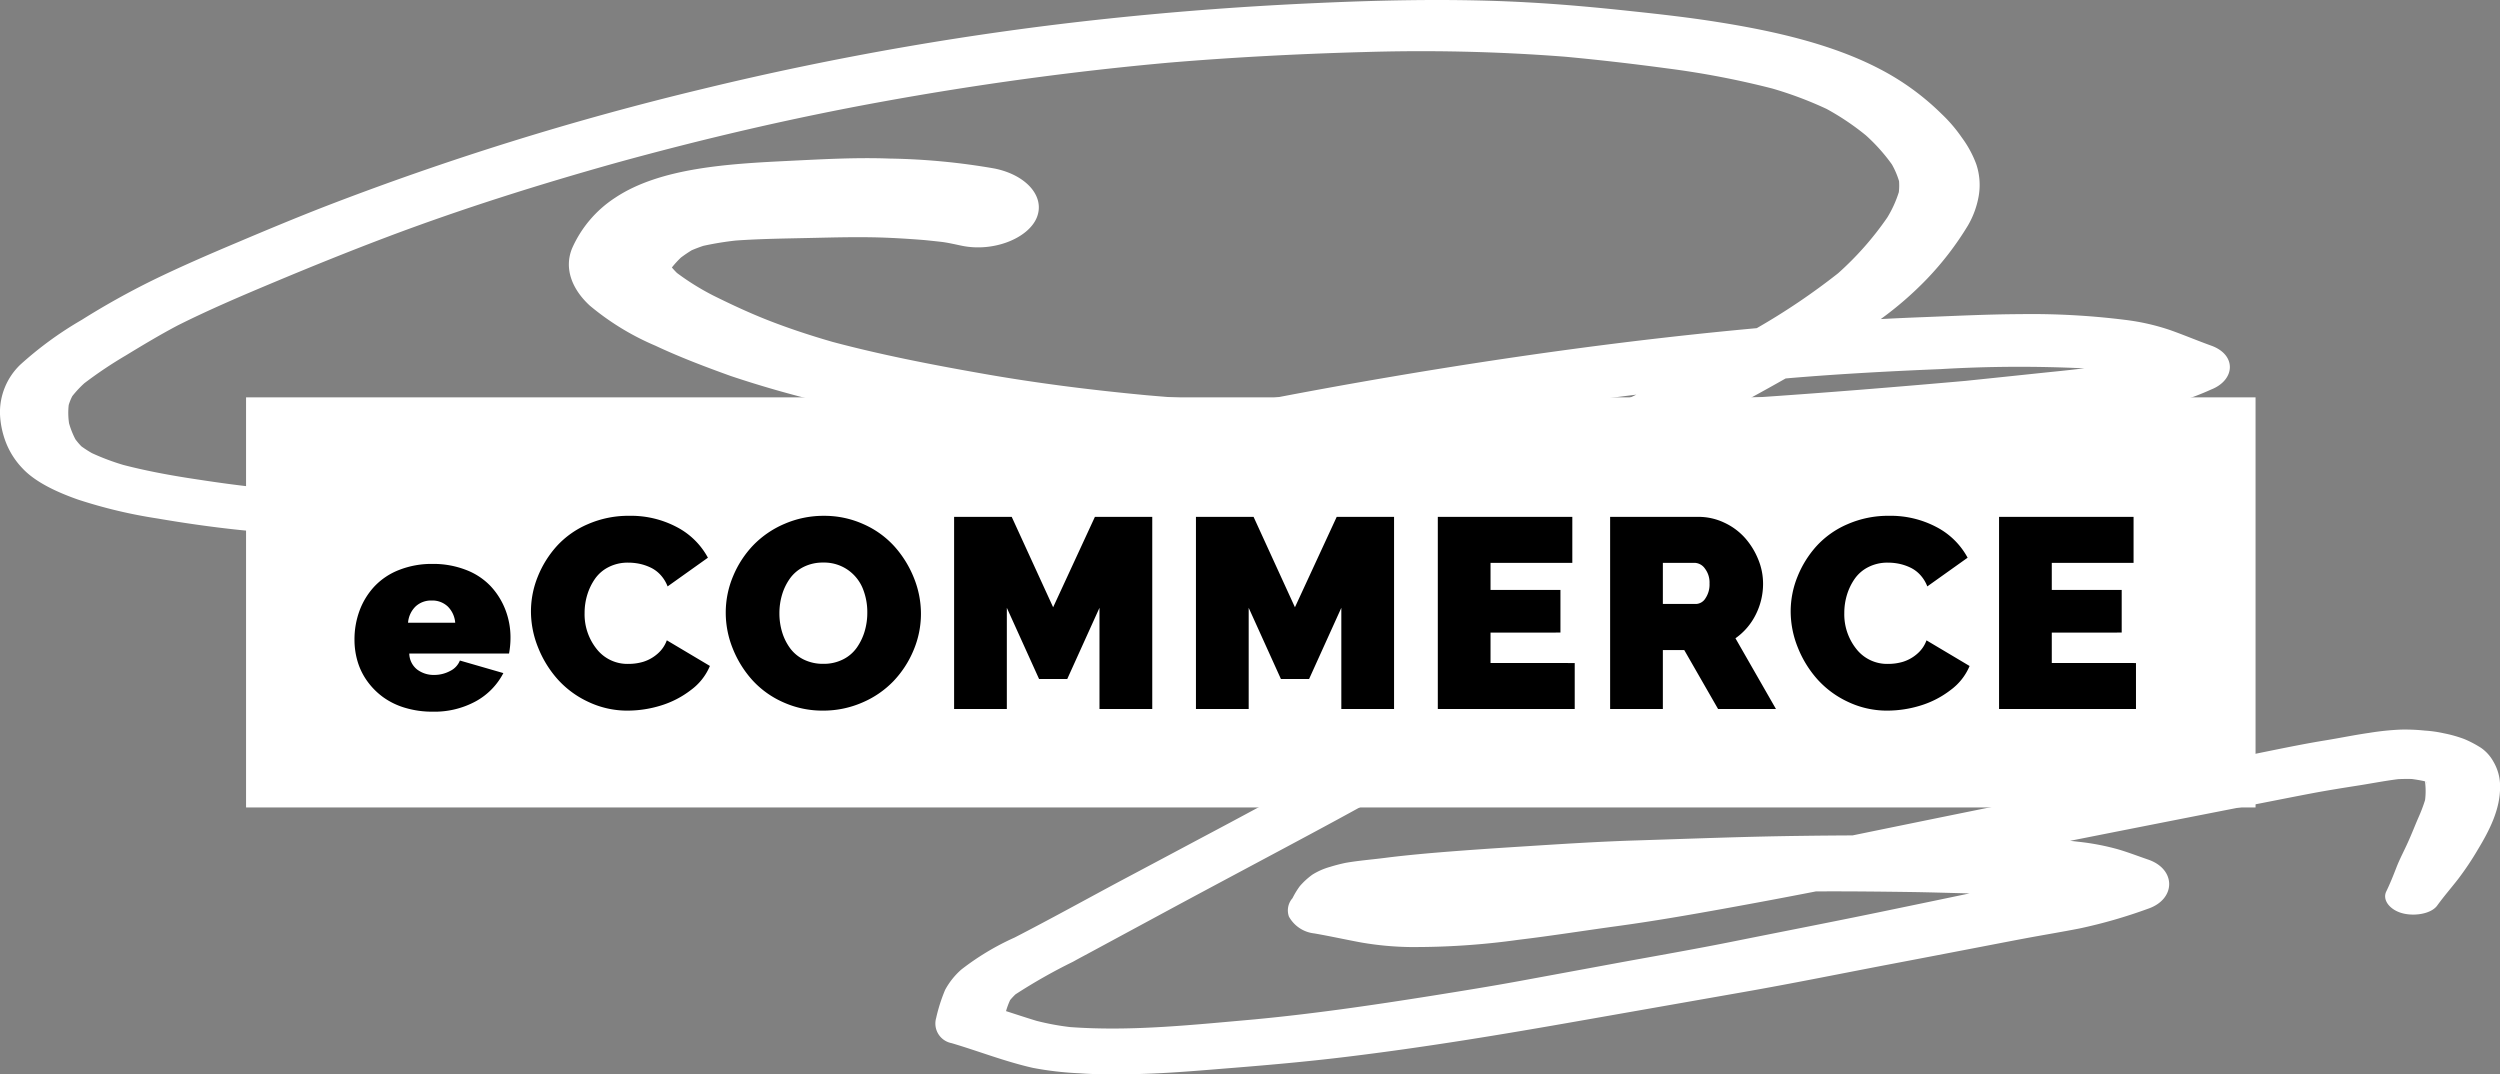 <?xml version="1.0" encoding="UTF-8"?> <svg xmlns="http://www.w3.org/2000/svg" xmlns:xlink="http://www.w3.org/1999/xlink" width="304.804" height="130.988" viewBox="0 0 304.804 130.988"><rect x="0" y="0" width="304.804" height="130.988" fill="#808080" stroke="none"/><defs><clipPath id="clip-path"><rect id="Rectangle_196" data-name="Rectangle 196" width="304.804" height="130.988" fill="#fff"></rect></clipPath></defs><g id="ECOMMERCE" transform="translate(-137 -7561.554)"><g id="Group_308" data-name="Group 308" transform="translate(137 7561.554)"><g id="Group_307" data-name="Group 307" transform="translate(0)" clip-path="url(#clip-path)"><path id="Path_215" data-name="Path 215" d="M160.759.362q-12.855.56-25.575,1.9a378.173,378.173,0,0,0-49.535,8.586A362.879,362.879,0,0,0,39.387,25.267c-3.459,1.353-6.875,2.776-10.264,4.211-3.547,1.494-7.068,3.016-10.457,4.667A95.618,95.618,0,0,0,9.964,39a43.8,43.8,0,0,0-7.493,5.466A8.041,8.041,0,0,0,0,50.506a10.891,10.891,0,0,0,.671,3.307,9.6,9.6,0,0,0,2.1,3.319C4.333,58.794,6.928,60,9.5,60.906a60.162,60.162,0,0,0,9.743,2.316c3.256.56,6.557,1.032,9.875,1.382,4.351.449,8.746.624,13.15.671,4.077.04,8.163-.059,12.249-.146,4.465-.093,8.922-.152,13.387-.309,8.855-.321,17.69-.92,26.524-1.5-3.246.979-6.468,2.008-9.675,3.049-3.777,1.231-7.537,2.48-11.182,3.873-2.347.892-4.563,1.919-6.813,2.911-2.1.933-4.174,1.878-6.125,2.951a10.7,10.7,0,0,0-4.35,3.96c-.886,1.73-.552,3.449-.182,5.2a13.866,13.866,0,0,1,.182,1.385,3.528,3.528,0,0,0,3.335,2.893c3.981.455,7.873,1.184,11.862,1.6a53.03,53.03,0,0,0,6.089.292c2.383-.035,4.765-.274,7.122-.5,8.4-.805,16.493-2.776,24.489-4.6q12.152-2.774,23.908-6.195c7.792-2.275,15.461-4.754,23.042-7.32,11.466-3.881,22.632-8.15,33.417-12.8.631.093,1.254.205,1.877.343a15.773,15.773,0,0,1,1.58.625,18.593,18.593,0,0,1,2.077,1.4,11.883,11.883,0,0,1,1.188,1.289,5.579,5.579,0,0,1,.3.654,6.033,6.033,0,0,1-.018,1.222,12.989,12.989,0,0,1-1.342,2.986,44.2,44.2,0,0,1-7.325,8.315,141.318,141.318,0,0,1-11.734,8.429c-4.668,3.126-9.673,6-14.764,8.814q-7.467,4.121-15.056,8.136-4.886,2.608-9.769,5.2c-4.284,2.295-8.517,4.638-12.862,6.876a31.643,31.643,0,0,0-6.492,3.9,9.013,9.013,0,0,0-1.977,2.479,20.367,20.367,0,0,0-1.094,3.436,2.431,2.431,0,0,0,1.879,3.057c3.328.986,6.452,2.228,9.912,3.016a39.484,39.484,0,0,0,5.674.659c2.286.169,4.6.151,6.892.1,4.007-.088,8-.455,11.985-.77,4.465-.361,8.922-.758,13.352-1.295,9.743-1.172,19.345-2.765,28.9-4.45q9.849-1.732,19.679-3.459c6.214-1.085,12.364-2.344,18.543-3.517q4.924-.936,9.832-1.884c2.02-.385,4.041-.782,6.063-1.161,2.215-.414,4.457-.781,6.663-1.213a61.932,61.932,0,0,0,8.393-2.415c3.414-1.167,3.432-4.823,0-5.991-1.227-.42-2.41-.88-3.68-1.254a29.882,29.882,0,0,0-4.863-.922q-.487-.059-.976-.109,10.581-2.1,21.177-4.173c2.736-.53,5.462-1.079,8.2-1.6,1.968-.373,3.963-.688,5.948-1,1.563-.251,3.092-.546,4.664-.745.562-.028,1.111-.034,1.679-.02.536.071,1.058.162,1.582.276.012.031.023.063.034.094a8.872,8.872,0,0,1,0,2.2,19,19,0,0,1-.805,2.12c-.44,1.01-.829,2.03-1.288,3.033-.459,1.027-1,2.03-1.4,3.062-.379.98-.768,1.96-1.236,2.923s.292,2.041,1.563,2.531c1.491.577,3.839.3,4.642-.805.785-1.084,1.694-2.135,2.533-3.208a36.187,36.187,0,0,0,2.426-3.622c1.484-2.45,2.71-4.935,2.71-7.6a5.888,5.888,0,0,0-.812-3.121,4.977,4.977,0,0,0-1.508-1.68,13.576,13.576,0,0,0-2.012-1.061,15.626,15.626,0,0,0-2.533-.717,14.912,14.912,0,0,0-2.3-.327,23.515,23.515,0,0,0-2.939-.122,32.663,32.663,0,0,0-3.856.4c-1.826.262-3.617.636-5.428.928-2.038.332-4.05.734-6.053,1.137-2.278.461-4.545.933-6.823,1.388q-5.32,1.068-10.643,2.141-17.035,3.413-34.036,6.907-3.178.014-6.357.058c-6.663.082-13.326.344-19.989.554-4.775.146-9.505.461-14.27.764-3.68.233-7.36.484-11.031.8-1.819.164-3.618.339-5.419.572-1.588.2-3.186.326-4.757.6-.627.134-1.245.291-1.845.478a8.28,8.28,0,0,0-2.2.962,9.035,9.035,0,0,0-1.527,1.4,9.833,9.833,0,0,0-.89,1.465,2.242,2.242,0,0,0-.434,2.25,4.03,4.03,0,0,0,3.1,2.048c1.906.332,3.776.746,5.683,1.1a37.936,37.936,0,0,0,5.949.56,91.8,91.8,0,0,0,13.237-.881c4.042-.484,8.049-1.125,12.074-1.674,4.395-.6,8.736-1.353,13.06-2.135q5.586-1.008,11.143-2.092c3.878-.023,7.763.021,11.627.074,2.375.037,4.749.112,7.124.171l-.021,0q-4.778,1-9.557,1.989c-6.222,1.3-12.5,2.514-18.753,3.768-4.934,1-9.928,1.861-14.905,2.776q-5.826,1.076-11.667,2.152c-3.5.642-7.017,1.208-10.547,1.773-7.4,1.178-14.826,2.269-22.372,2.957.379-.035.768-.07,1.147-.1-7.619.654-15.32,1.543-23.009.979a30.886,30.886,0,0,1-4.108-.765c-1.245-.377-2.467-.784-3.7-1.18a9.4,9.4,0,0,1,.5-1.347,8.5,8.5,0,0,1,.657-.7,67.4,67.4,0,0,1,7.01-3.973c.8-.449,1.633-.881,2.445-1.324L142.4,111c4.616-2.49,9.258-4.958,13.89-7.437,8.967-4.794,17.942-9.613,26.079-15.026,5.428-3.61,10.846-7.232,15.047-11.525a44.225,44.225,0,0,0,4.978-6.1c1.482-2.2,2.656-4.6,2.267-7.046-.353-2.275-2.215-4.164-4.439-5.856a14.278,14.278,0,0,0-2.632-1.57q.926-.424,1.847-.851c.388-.18.773-.359,1.16-.541,6.628-.346,13.238-.793,19.853-1.29,4.2-.315,8.374-.718,12.558-1.079,7.521-.66,15.018-1.41,22.522-2.149,2.233-.191,4.469-.356,6.662-.686a32.77,32.77,0,0,0,7.386-2.35c2.957-1.155,3.151-4.235,0-5.36-1.667-.6-3.256-1.272-4.924-1.867A27.245,27.245,0,0,0,259.106,39a92.262,92.262,0,0,0-12.778-.7c-3.91.017-7.811.21-11.712.362q-2.66.1-5.312.24a42.063,42.063,0,0,0,5.577-4.837A37.314,37.314,0,0,0,239.93,27.5a10.82,10.82,0,0,0,1.315-3.593,7.959,7.959,0,0,0-.3-3.9,13.013,13.013,0,0,0-1.748-3.225,18.156,18.156,0,0,0-2.488-2.905,31.087,31.087,0,0,0-7.484-5.442c-5.771-3.027-12.849-4.654-19.935-5.769-3.416-.542-6.885-.933-10.343-1.3-4.2-.45-8.4-.841-12.646-1.073C182.617.086,178.922,0,175.226,0c-4.828,0-9.658.146-14.467.361m5.119,6a228.557,228.557,0,0,1,24.86.547c4.193.387,8.378.872,12.523,1.431a105.691,105.691,0,0,1,12.811,2.451,45.864,45.864,0,0,1,6.632,2.492A31.317,31.317,0,0,1,227.49,16.5a21.919,21.919,0,0,1,3.172,3.544,9.987,9.987,0,0,1,.873,2.04,7.173,7.173,0,0,1-.026,1.341,13.87,13.87,0,0,1-1.407,3.094,38.013,38.013,0,0,1-6,6.8,81.685,81.685,0,0,1-9.915,6.691c-14.978,1.366-29.848,3.427-44.475,5.912Q161,47.4,152.377,49.1q-6.233-.363-12.438-.9l.425.04-.448-.042-.858-.075c.26.021.523.045.787.068-6.866-.642-13.655-1.5-20.352-2.693-6.08-1.072-12.129-2.253-17.971-3.81-2.6-.748-5.125-1.578-7.577-2.524-2.429-.94-4.759-2.027-7.016-3.148a30.885,30.885,0,0,1-4.395-2.737c-.219-.218-.424-.438-.616-.665a.128.128,0,0,0,.008-.016,12.37,12.37,0,0,1,1.1-1.2c.419-.313.851-.608,1.314-.89.456-.193.923-.371,1.406-.533a37.8,37.8,0,0,1,3.946-.647c3.256-.23,6.525-.252,9.794-.331,2.322-.053,4.617-.105,6.928-.064,2.1.04,4.193.17,6.277.335.66.066,1.317.136,1.975.208.891.1,1.765.315,2.621.49,3.856.787,8.057-.91,9.107-3.412,1.086-2.613-1.315-5.25-5.172-6.014a81.508,81.508,0,0,0-12.752-1.207c-4.113-.152-8.181.081-12.276.28-7.369.361-15.7.828-21.2,4.5a14.209,14.209,0,0,0-5.234,6.142c-1.014,2.444-.043,4.993,2.154,7.01a31.78,31.78,0,0,0,7.977,4.876c2.913,1.371,6.063,2.572,9.2,3.7a131.7,131.7,0,0,0,22.231,5.348q5.573.954,11.208,1.739c2.584.358,5.181.655,7.785.92q-5.049,1.172-10.058,2.418l-12.456.775q-13.185.822-26.36,1.674c-4.166.262-8.332.5-12.506.671-4.13.175-8.26.233-12.391.315-8.242.175-16.5.4-24.7-.234-3-.292-5.954-.728-8.9-1.184-2.679-.423-5.327-.927-7.888-1.591A28.764,28.764,0,0,1,11.2,55.242a14.123,14.123,0,0,1-1.273-.821,8.222,8.222,0,0,1-.735-.864,10.263,10.263,0,0,1-.773-1.948,8.647,8.647,0,0,1-.041-2.232A6.308,6.308,0,0,1,8.813,48.3a13.362,13.362,0,0,1,1.462-1.569,51.508,51.508,0,0,1,5.073-3.4c2.048-1.248,4.1-2.481,6.269-3.63,3.8-1.911,7.817-3.623,11.85-5.312,4.554-1.907,9.142-3.763,13.82-5.53,9.012-3.4,18.357-6.348,27.909-9.025C85.751,16.927,96.519,14.4,107.543,12.4c11.491-2.091,23.184-3.7,34.99-4.762,7.749-.647,15.539-1.057,23.345-1.28m-23.637,1.3-.774.066.774-.066M81.871,32.185c-.015.072-.029.142-.044.213a1.748,1.748,0,0,1,.044-.213M236.549,45.006a163.247,163.247,0,0,1,17.582-.093c-.477.052-.956.1-1.432.157-1.218.14-2.444.257-3.663.385q-4.66.491-9.32.974l.265-.022c-8.823.781-17.653,1.5-26.509,2.092q2.132-1.163,4.233-2.355l.632-.058c6.054-.506,12.117-.83,18.211-1.081m-37.04,3.109q-1.278.633-2.567,1.257-4.316.159-8.633.25,5.584-.8,11.2-1.507m-59.6,12.464,22.54-.927c3.389-.134,6.778-.2,10.166-.257q.778-.015,1.555-.021-4.984,2-10.053,3.894c-13.255,4.964-26.983,9.465-41.009,13.393-6.623,1.808-13.348,3.389-20.132,4.922a172.841,172.841,0,0,1-21,3.735,56.32,56.32,0,0,1-7.936.141c-3.014-.318-5.97-.832-8.947-1.278a9.851,9.851,0,0,1-.08-1.868c.008-.02.016-.04.024-.06.165-.194.336-.38.521-.562a19.23,19.23,0,0,1,2.006-1.252c2.453-1.186,5.07-2.23,7.612-3.33,3.239-1.4,6.689-2.6,10.149-3.745q10.837-3.62,22.009-6.791l-.282.077.463-.127.7-.2-.527.15q10.03-2.784,20.254-5.238c3.99-.249,7.966-.494,11.964-.657M123.445,76.568l-.229.063.229-.063m64.167.517-.236.206.236-.206M65.333,81.718c-.053.086-.107.173-.163.26.05-.088.1-.175.163-.26M295.721,95.267l.01,0a2.071,2.071,0,0,1,.185.308c-.066-.1-.13-.206-.2-.31M107.512,66.524l-.181.05.356-.1-.175.049m32.4-18.328.023,0-.094-.009.072.007" transform="translate(0 0)" fill="#fff"></path></g></g><rect id="Rectangle_508" data-name="Rectangle 508" width="245" height="50" transform="translate(167 7610)" fill="#fff"></rect><path id="Path_1615" data-name="Path 1615" d="M-99.269.322A11.4,11.4,0,0,1-102.6-.145a8.865,8.865,0,0,1-2.659-1.281,8.7,8.7,0,0,1-1.926-1.917,7.992,7.992,0,0,1-1.2-2.4,9.218,9.218,0,0,1-.395-2.7,10.088,10.088,0,0,1,.62-3.561,8.832,8.832,0,0,1,1.8-2.933,8.22,8.22,0,0,1,3.005-2.014,10.785,10.785,0,0,1,4.085-.741,10.953,10.953,0,0,1,4.093.733,8.124,8.124,0,0,1,3,1.982,8.928,8.928,0,0,1,1.789,2.86,9.362,9.362,0,0,1,.628,3.432,10.615,10.615,0,0,1-.177,1.917H-102.1a2.542,2.542,0,0,0,.967,1.958,3.34,3.34,0,0,0,2.062.653,4.065,4.065,0,0,0,1.95-.483,2.393,2.393,0,0,0,1.192-1.273l5.3,1.531A8.257,8.257,0,0,1-93.976-.951,10.508,10.508,0,0,1-99.269.322Zm-2.981-10.844H-96.5a3.118,3.118,0,0,0-.91-1.982,2.732,2.732,0,0,0-1.958-.725,2.76,2.76,0,0,0-1.966.725A3.1,3.1,0,0,0-102.25-10.522Zm26.956-13.036a11.946,11.946,0,0,1,5.833,1.386A9.064,9.064,0,0,1-65.69-18.45l-4.915,3.5a4.4,4.4,0,0,0-.87-1.41,3.931,3.931,0,0,0-1.225-.9,6.1,6.1,0,0,0-1.345-.451,6.849,6.849,0,0,0-1.378-.137,5.1,5.1,0,0,0-2.369.54,4.487,4.487,0,0,0-1.668,1.434,6.946,6.946,0,0,0-.943,1.958,7.57,7.57,0,0,0-.322,2.208,6.768,6.768,0,0,0,1.466,4.383,4.755,4.755,0,0,0,3.9,1.821,6.2,6.2,0,0,0,1.821-.266,4.766,4.766,0,0,0,1.668-.935A3.912,3.912,0,0,0-70.7-8.379l5.253,3.126A6.969,6.969,0,0,1-67.761-2.32,11.5,11.5,0,0,1-71.426-.427a13.725,13.725,0,0,1-4.061.62A11.033,11.033,0,0,1-80.232-.854,11.561,11.561,0,0,1-83.987-3.6a13.088,13.088,0,0,1-2.4-3.883,11.763,11.763,0,0,1-.878-4.423,11.277,11.277,0,0,1,.83-4.23,12.5,12.5,0,0,1,2.32-3.73,10.938,10.938,0,0,1,3.795-2.675A12.331,12.331,0,0,1-75.294-23.558Zm11.778,11.811a11.409,11.409,0,0,1,.9-4.455,12.228,12.228,0,0,1,2.465-3.779,11.619,11.619,0,0,1,3.811-2.6,11.917,11.917,0,0,1,4.794-.975,11.565,11.565,0,0,1,4.834,1.023,11.146,11.146,0,0,1,3.762,2.707A12.923,12.923,0,0,1-40.579-16a11.647,11.647,0,0,1,.862,4.383,11.4,11.4,0,0,1-.894,4.431A12.311,12.311,0,0,1-43.06-3.408,11.546,11.546,0,0,1-46.871-.79a11.89,11.89,0,0,1-4.8.983A11.588,11.588,0,0,1-56.5-.822a11.215,11.215,0,0,1-3.762-2.691A12.832,12.832,0,0,1-62.646-7.34,11.653,11.653,0,0,1-63.516-11.747Zm11.908,6.236a5.18,5.18,0,0,0,2.393-.54,4.51,4.51,0,0,0,1.684-1.442,6.894,6.894,0,0,0,.951-1.982,7.9,7.9,0,0,0,.322-2.272,7.624,7.624,0,0,0-.572-3,5.131,5.131,0,0,0-1.821-2.232,5.063,5.063,0,0,0-2.989-.878,5.2,5.2,0,0,0-2.385.532A4.518,4.518,0,0,0-55.7-15.9a6.671,6.671,0,0,0-.951,1.966,7.845,7.845,0,0,0-.322,2.256,7.859,7.859,0,0,0,.33,2.3,6.473,6.473,0,0,0,.975,1.966,4.548,4.548,0,0,0,1.692,1.394A5.292,5.292,0,0,0-51.608-5.511ZM-17.949,0V-12.343l-3.932,8.685h-3.432l-3.932-8.685V0h-6.429V-23.429h7.025L-23.6-12.407l5.092-11.021h6.993V0ZM11.537,0V-12.343L7.605-3.658H4.173L.242-12.343V0H-6.188V-23.429H.838L5.881-12.407l5.092-11.021h6.993V0ZM39.992-5.607V0H23.3V-23.429H39.7v5.607H29.728v3.3h8.524v5.2H29.728v3.706ZM44.309,0V-23.429H55.073a7.3,7.3,0,0,1,3.158.709,7.731,7.731,0,0,1,2.514,1.853,9.045,9.045,0,0,1,1.611,2.6,7.752,7.752,0,0,1,.6,2.957,8.324,8.324,0,0,1-.894,3.8,7.717,7.717,0,0,1-2.473,2.884L64.531,0H57.473L53.348-7.187h-2.61V0Zm6.429-12.81H54.8a1.406,1.406,0,0,0,1.128-.685,3.008,3.008,0,0,0,.5-1.813,2.794,2.794,0,0,0-.564-1.821,1.591,1.591,0,0,0-1.225-.693h-3.9ZM78.291-23.558a11.946,11.946,0,0,1,5.833,1.386,9.064,9.064,0,0,1,3.771,3.722l-4.915,3.5a4.4,4.4,0,0,0-.87-1.41,3.931,3.931,0,0,0-1.225-.9,6.1,6.1,0,0,0-1.345-.451,6.849,6.849,0,0,0-1.378-.137,5.1,5.1,0,0,0-2.369.54,4.487,4.487,0,0,0-1.668,1.434,6.946,6.946,0,0,0-.943,1.958,7.57,7.57,0,0,0-.322,2.208,6.768,6.768,0,0,0,1.466,4.383,4.755,4.755,0,0,0,3.9,1.821,6.2,6.2,0,0,0,1.821-.266,4.766,4.766,0,0,0,1.668-.935,3.912,3.912,0,0,0,1.168-1.668l5.253,3.126A6.969,6.969,0,0,1,85.824-2.32,11.5,11.5,0,0,1,82.158-.427,13.725,13.725,0,0,1,78.1.193,11.033,11.033,0,0,1,73.352-.854,11.561,11.561,0,0,1,69.6-3.6a13.088,13.088,0,0,1-2.4-3.883,11.763,11.763,0,0,1-.878-4.423,11.277,11.277,0,0,1,.83-4.23,12.5,12.5,0,0,1,2.32-3.73,10.938,10.938,0,0,1,3.795-2.675A12.331,12.331,0,0,1,78.291-23.558Zm30.131,17.95V0H91.728V-23.429h16.4v5.607H98.157v3.3h8.524v5.2H98.157v3.706Z" transform="translate(289 7648)"></path></g></svg> 